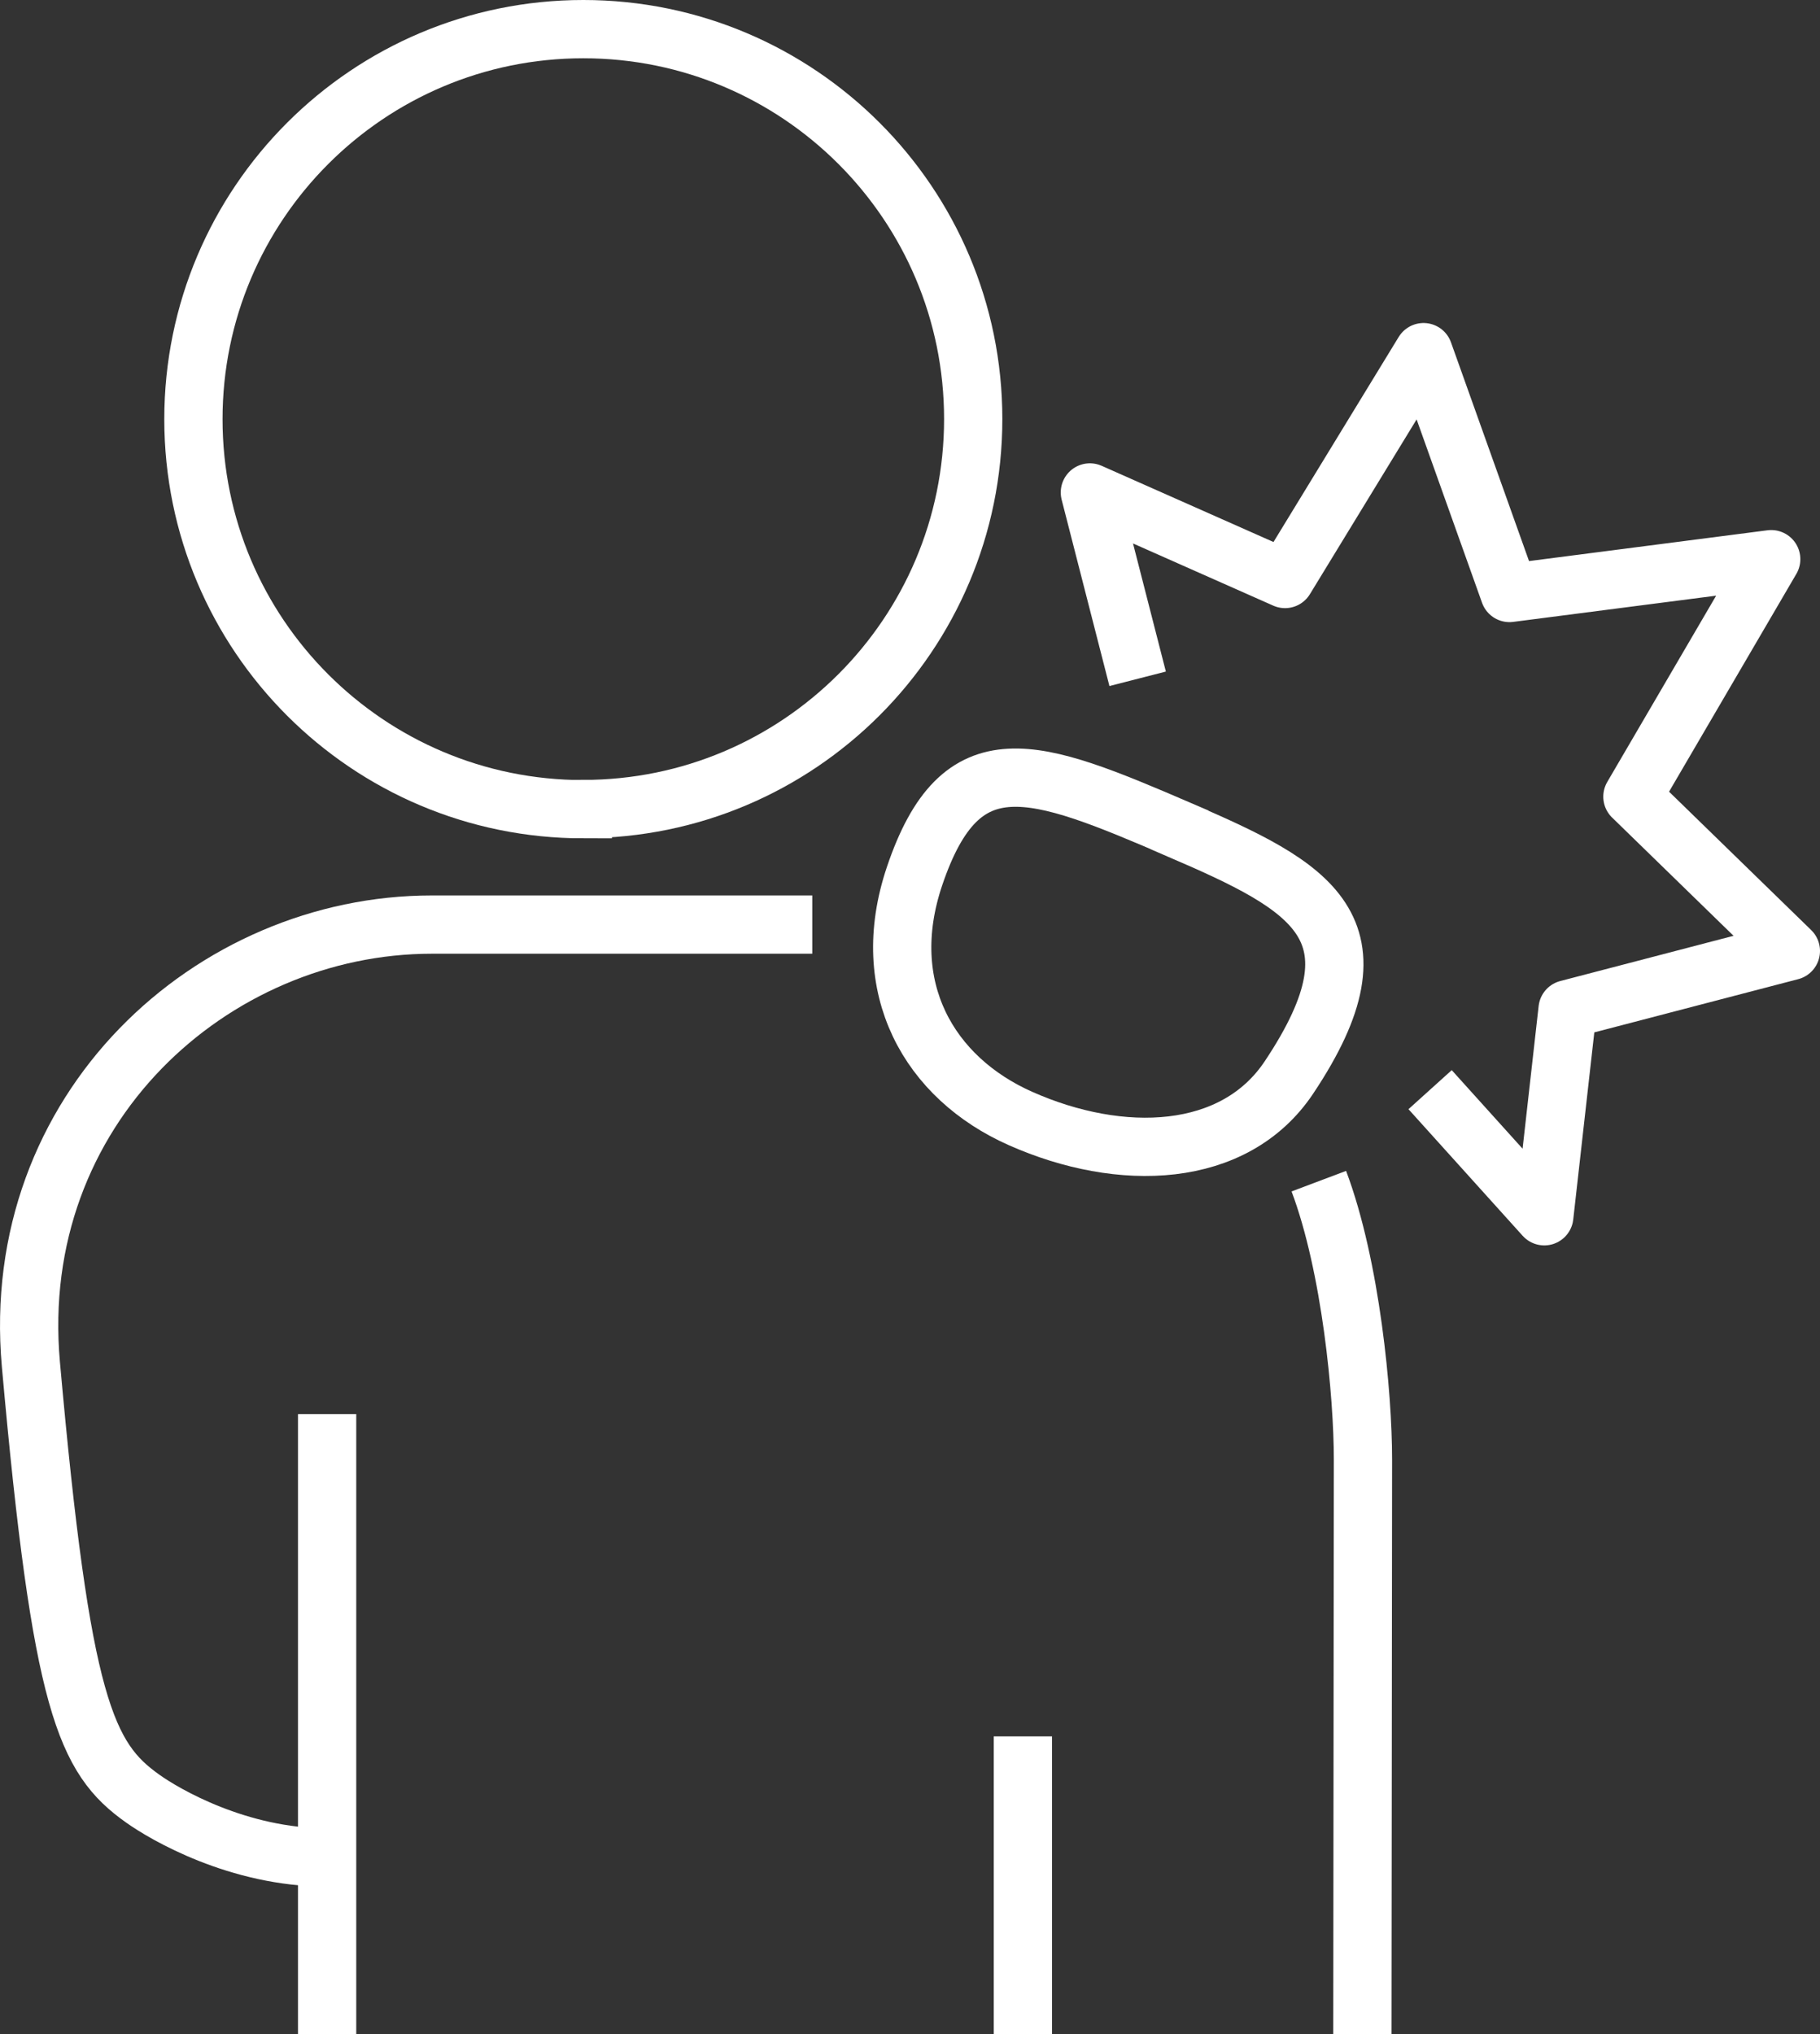 <?xml version="1.0" encoding="UTF-8"?>
<svg id="Layer_1" data-name="Layer 1" xmlns="http://www.w3.org/2000/svg" viewBox="0 0 124.96 139.62">
  <rect x="0" y="0" width="124.96" height="139.62" fill="#333333" stroke="none"/>
  <defs>
    <style>
      .cls-1 {
        stroke-linejoin: round;
      }

      .cls-1, .cls-2 {
        fill: none;
        stroke: #fff;
        stroke-width: 4px;
      }

      .cls-2 {
        stroke-miterlimit: 10;
      }
    </style>
  </defs>
  <path class="cls-2" d="M22.46,127.49c-6.1,0-11.15-2.96-12.66-4.04-3.91-2.77-5.59-6.39-7.68-29.82-1.56-17.52,12.45-30.17,27.52-30.17h26.13"/>
  <line class="cls-1" x1="22.46" y1="139.62" x2="22.46" y2="97.06"/>
  <path class="cls-1" d="M90.55,81.07c2.21,5.87,3.03,14.68,3.03,19.1l-.04,39.45"/>
  <line class="cls-1" x1="70.23" y1="119.18" x2="70.23" y2="139.62"/>
  <path class="cls-2" d="M40.05,55.53c14.78,0,26.77-11.99,26.77-26.77S54.83,2,40.05,2,13.28,13.99,13.28,28.77s11.98,26.77,26.77,26.77Z"/>
  <path class="cls-2" d="M80.98,56.96c9.03,3.89,14.38,6.71,7.52,16.99-3.75,5.62-11.56,5.87-18.43,2.82-6.27-2.78-9.86-8.97-7.28-16.63,3.19-9.45,8.17-7.5,18.19-3.19Z"/>
  <polyline class="cls-1" points="78.11 46.59 74.83 33.8 88.23 39.74 97.74 24.17 103.64 40.7 121.61 38.38 112.08 54.68 122.96 65.27 107.63 69.27 106.03 83.48 98.19 74.79"/>
</svg>